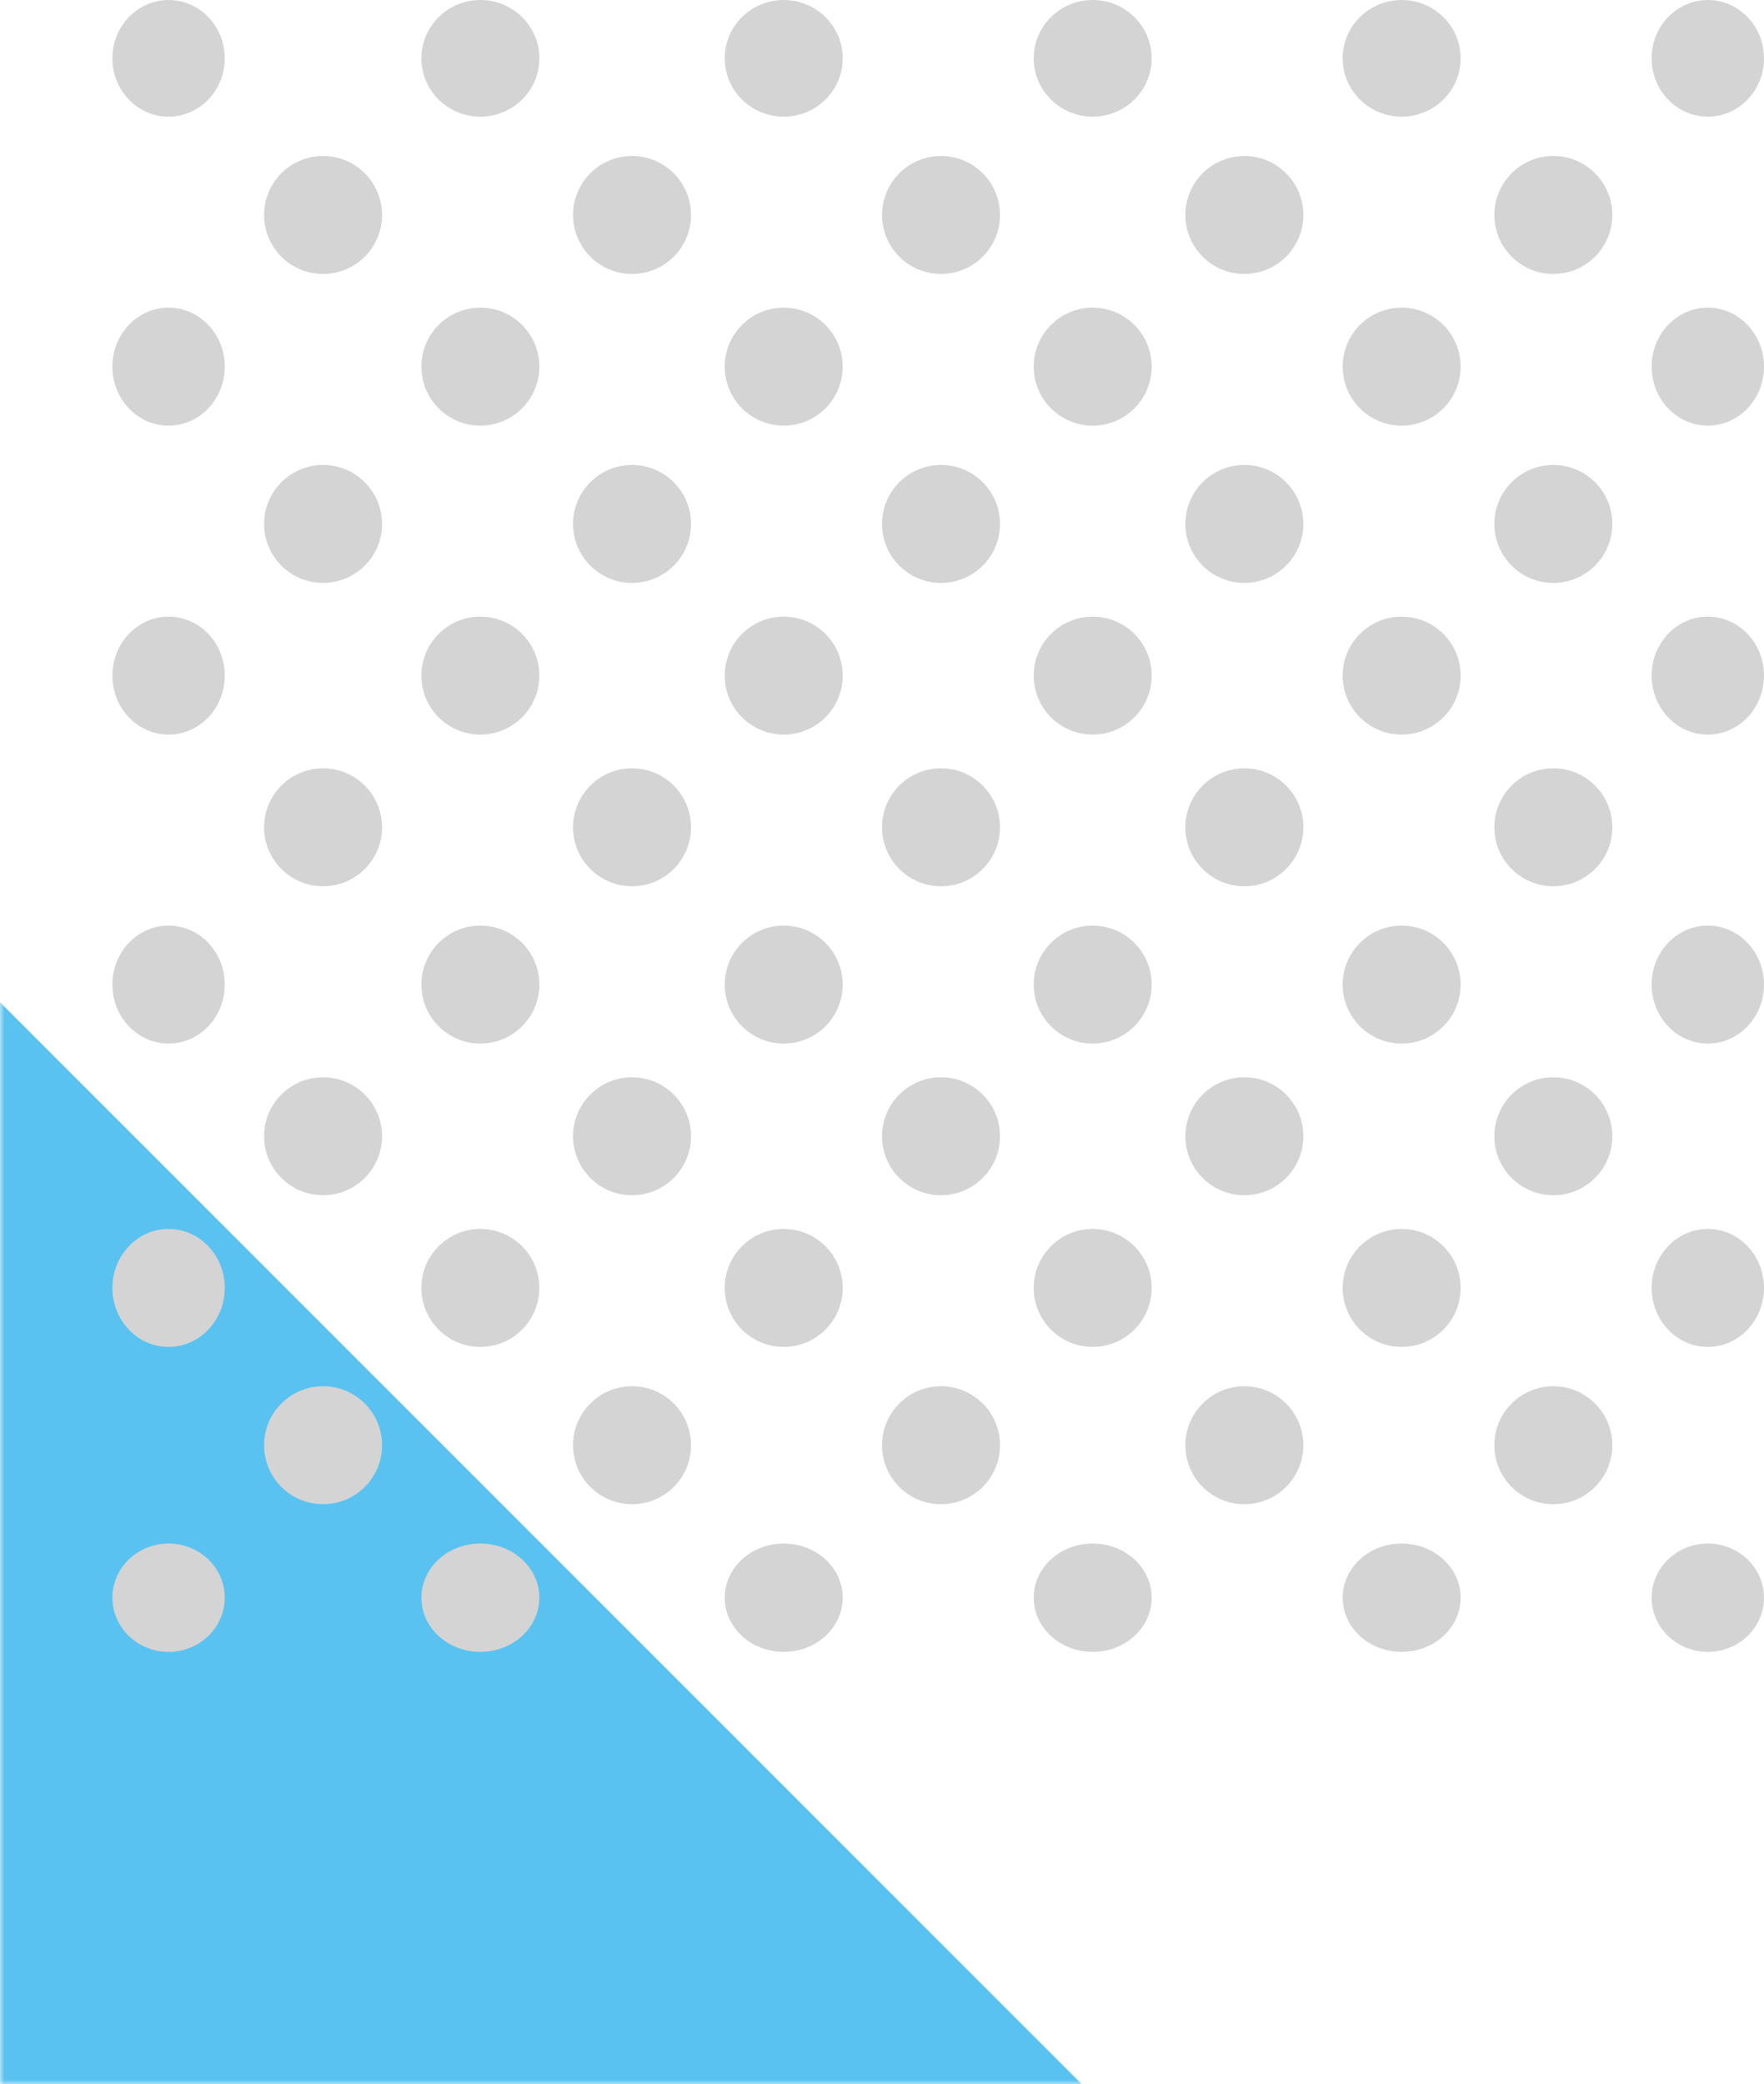 <?xml version="1.0" encoding="UTF-8"?>
<svg width="204px" height="241px" viewBox="0 0 204 241" version="1.1" xmlns="http://www.w3.org/2000/svg" xmlns:xlink="http://www.w3.org/1999/xlink">
    <title>Group 6</title>
    <defs>
        <polygon id="path-1" points="0 0 193 0 193 193 0 193"></polygon>
    </defs>
    <g id="Promo" stroke="none" stroke-width="1" fill="none" fill-rule="evenodd">
        <g id="Web" transform="translate(-1397, -107)">
            <g id="Group-5" transform="translate(0, 64)">
                <g id="Group-6" transform="translate(1397, 43)">
                    <g id="Group-3" opacity="0.647" transform="translate(0, 48)">
                        <mask id="mask-2" fill="white">
                            <use xlink:href="#path-1"></use>
                        </mask>
                        <g id="Clip-2"></g>
                        <polygon id="Fill-1" fill="#00A0E8" mask="url(#mask-2)" points="0 67.887 0 193 125.113 193"></polygon>
                    </g>
                    <g id="Group-143" transform="translate(108.258, 95.311) scale(-1, 1) translate(-108.258, -95.311) translate(12.965, 0)" fill="#D4D4D4">
                        <path d="M190.552,184.736 C190.552,181.277 187.643,178.473 184.055,178.473 C180.467,178.473 177.558,181.277 177.558,184.736 C177.558,188.196 180.467,191 184.055,191 C187.643,191 190.552,188.196 190.552,184.736 M154.82,184.736 C154.82,181.277 151.766,178.473 147.999,178.473 C144.231,178.473 141.177,181.277 141.177,184.736 C141.177,188.196 144.231,191 147.999,191 C151.766,191 154.82,188.196 154.82,184.736 M173.011,167.106 C173.011,163.339 169.957,160.285 166.189,160.285 C162.422,160.285 159.368,163.339 159.368,167.106 C159.368,170.872 162.422,173.926 166.189,173.926 C169.957,173.926 173.011,170.872 173.011,167.106 M119.739,184.736 C119.739,181.277 116.685,178.473 112.917,178.473 C109.15,178.473 106.096,181.277 106.096,184.736 C106.096,188.196 109.15,191 112.917,191 C116.685,191 119.739,188.196 119.739,184.736 M137.279,167.106 C137.279,163.339 134.225,160.285 130.458,160.285 C126.691,160.285 123.637,163.339 123.637,167.106 C123.637,170.872 126.691,173.926 130.458,173.926 C134.225,173.926 137.279,170.872 137.279,167.106 M84.007,184.736 C84.007,181.277 80.953,178.473 77.186,178.473 C73.419,178.473 70.365,181.277 70.365,184.736 C70.365,188.196 73.419,191 77.186,191 C80.953,191 84.007,188.196 84.007,184.736 M101.548,167.106 C101.548,163.339 98.494,160.285 94.727,160.285 C90.959,160.285 87.905,163.339 87.905,167.106 C87.905,170.872 90.959,173.926 94.727,173.926 C98.494,173.926 101.548,170.872 101.548,167.106 M48.276,184.736 C48.276,181.277 45.222,178.473 41.455,178.473 C37.687,178.473 34.633,181.277 34.633,184.736 C34.633,188.196 37.687,191 41.455,191 C45.222,191 48.276,188.196 48.276,184.736 M66.467,167.106 C66.467,163.339 63.413,160.285 59.645,160.285 C55.878,160.285 52.824,163.339 52.824,167.106 C52.824,170.872 55.878,173.926 59.645,173.926 C63.413,173.926 66.467,170.872 66.467,167.106 M12.545,184.736 C12.545,181.277 9.636,178.473 6.048,178.473 C2.46,178.473 -0.448,181.277 -0.448,184.736 C-0.448,188.196 2.46,191 6.048,191 C9.636,191 12.545,188.196 12.545,184.736 M30.735,167.106 C30.735,163.339 27.681,160.285 23.914,160.285 C20.146,160.285 17.092,163.339 17.092,167.106 C17.092,170.872 20.146,173.926 23.914,173.926 C27.681,173.926 30.735,170.872 30.735,167.106 M190.552,148.919 C190.552,145.152 187.643,142.098 184.055,142.098 C180.467,142.098 177.558,145.152 177.558,148.919 C177.558,152.685 180.467,155.739 184.055,155.739 C187.643,155.739 190.552,152.685 190.552,148.919 M154.82,148.919 C154.82,145.152 151.766,142.098 147.999,142.098 C144.231,142.098 141.177,145.152 141.177,148.919 C141.177,152.685 144.231,155.739 147.999,155.739 C151.766,155.739 154.82,152.685 154.82,148.919 M173.011,131.381 C173.011,127.614 169.957,124.561 166.189,124.561 C162.422,124.561 159.368,127.614 159.368,131.381 C159.368,135.148 162.422,138.201 166.189,138.201 C169.957,138.201 173.011,135.148 173.011,131.381 M119.739,148.919 C119.739,145.152 116.685,142.098 112.917,142.098 C109.15,142.098 106.096,145.152 106.096,148.919 C106.096,152.685 109.15,155.739 112.917,155.739 C116.685,155.739 119.739,152.685 119.739,148.919 M137.279,131.381 C137.279,127.614 134.225,124.561 130.458,124.561 C126.691,124.561 123.637,127.614 123.637,131.381 C123.637,135.148 126.691,138.201 130.458,138.201 C134.225,138.201 137.279,135.148 137.279,131.381 M84.007,148.919 C84.007,145.152 80.953,142.098 77.186,142.098 C73.419,142.098 70.365,145.152 70.365,148.919 C70.365,152.685 73.419,155.739 77.186,155.739 C80.953,155.739 84.007,152.685 84.007,148.919 M101.548,131.381 C101.548,127.614 98.494,124.561 94.727,124.561 C90.959,124.561 87.905,127.614 87.905,131.381 C87.905,135.148 90.959,138.201 94.727,138.201 C98.494,138.201 101.548,135.148 101.548,131.381 M48.276,148.919 C48.276,145.152 45.222,142.098 41.455,142.098 C37.687,142.098 34.633,145.152 34.633,148.919 C34.633,152.685 37.687,155.739 41.455,155.739 C45.222,155.739 48.276,152.685 48.276,148.919 M66.467,131.381 C66.467,127.614 63.413,124.561 59.645,124.561 C55.878,124.561 52.824,127.614 52.824,131.381 C52.824,135.148 55.878,138.201 59.645,138.201 C63.413,138.201 66.467,135.148 66.467,131.381 M12.545,148.919 C12.545,145.152 9.636,142.098 6.048,142.098 C2.46,142.098 -0.448,145.152 -0.448,148.919 C-0.448,152.685 2.46,155.739 6.048,155.739 C9.636,155.739 12.545,152.685 12.545,148.919 M30.735,131.381 C30.735,127.614 27.681,124.561 23.914,124.561 C20.146,124.561 17.092,127.614 17.092,131.381 C17.092,135.148 20.146,138.201 23.914,138.201 C27.681,138.201 30.735,135.148 30.735,131.381 M190.552,113.843 C190.552,110.077 187.643,107.023 184.055,107.023 C180.467,107.023 177.558,110.077 177.558,113.843 C177.558,117.61 180.467,120.664 184.055,120.664 C187.643,120.664 190.552,117.61 190.552,113.843 M154.82,113.843 C154.82,110.077 151.766,107.023 147.999,107.023 C144.231,107.023 141.177,110.077 141.177,113.843 C141.177,117.61 144.231,120.664 147.999,120.664 C151.766,120.664 154.82,117.61 154.82,113.843 M173.011,95.656 C173.011,91.89 169.957,88.836 166.189,88.836 C162.422,88.836 159.368,91.89 159.368,95.656 C159.368,99.423 162.422,102.477 166.189,102.477 C169.957,102.477 173.011,99.423 173.011,95.656 M119.739,113.843 C119.739,110.077 116.685,107.023 112.917,107.023 C109.15,107.023 106.096,110.077 106.096,113.843 C106.096,117.61 109.15,120.664 112.917,120.664 C116.685,120.664 119.739,117.61 119.739,113.843 M137.279,95.656 C137.279,91.89 134.225,88.836 130.458,88.836 C126.691,88.836 123.637,91.89 123.637,95.656 C123.637,99.423 126.691,102.477 130.458,102.477 C134.225,102.477 137.279,99.423 137.279,95.656 M84.007,113.843 C84.007,110.077 80.953,107.023 77.186,107.023 C73.419,107.023 70.365,110.077 70.365,113.843 C70.365,117.61 73.419,120.664 77.186,120.664 C80.953,120.664 84.007,117.61 84.007,113.843 M101.548,95.656 C101.548,91.89 98.494,88.836 94.727,88.836 C90.959,88.836 87.905,91.89 87.905,95.656 C87.905,99.423 90.959,102.477 94.727,102.477 C98.494,102.477 101.548,99.423 101.548,95.656 M48.276,113.843 C48.276,110.077 45.222,107.023 41.455,107.023 C37.687,107.023 34.633,110.077 34.633,113.843 C34.633,117.61 37.687,120.664 41.455,120.664 C45.222,120.664 48.276,117.61 48.276,113.843 M66.467,95.656 C66.467,91.89 63.413,88.836 59.645,88.836 C55.878,88.836 52.824,91.89 52.824,95.656 C52.824,99.423 55.878,102.477 59.645,102.477 C63.413,102.477 66.467,99.423 66.467,95.656 M12.545,113.843 C12.545,110.077 9.636,107.023 6.048,107.023 C2.46,107.023 -0.448,110.077 -0.448,113.843 C-0.448,117.61 2.46,120.664 6.048,120.664 C9.636,120.664 12.545,117.61 12.545,113.843 M30.735,95.656 C30.735,91.89 27.681,88.836 23.914,88.836 C20.146,88.836 17.092,91.89 17.092,95.656 C17.092,99.423 20.146,102.477 23.914,102.477 C27.681,102.477 30.735,99.423 30.735,95.656 M190.552,78.119 C190.552,74.352 187.643,71.299 184.055,71.299 C180.467,71.299 177.558,74.352 177.558,78.119 C177.558,81.886 180.467,84.939 184.055,84.939 C187.643,84.939 190.552,81.886 190.552,78.119 M154.82,78.119 C154.82,74.352 151.766,71.299 147.999,71.299 C144.231,71.299 141.177,74.352 141.177,78.119 C141.177,81.886 144.231,84.939 147.999,84.939 C151.766,84.939 154.82,81.886 154.82,78.119 M173.011,60.581 C173.011,56.815 169.957,53.761 166.189,53.761 C162.422,53.761 159.368,56.815 159.368,60.581 C159.368,64.348 162.422,67.401 166.189,67.401 C169.957,67.401 173.011,64.348 173.011,60.581 M119.739,78.119 C119.739,74.352 116.685,71.299 112.917,71.299 C109.15,71.299 106.096,74.352 106.096,78.119 C106.096,81.886 109.15,84.939 112.917,84.939 C116.685,84.939 119.739,81.886 119.739,78.119 M137.279,60.581 C137.279,56.815 134.225,53.761 130.458,53.761 C126.691,53.761 123.637,56.815 123.637,60.581 C123.637,64.348 126.691,67.401 130.458,67.401 C134.225,67.401 137.279,64.348 137.279,60.581 M84.007,78.119 C84.007,74.352 80.953,71.299 77.186,71.299 C73.419,71.299 70.365,74.352 70.365,78.119 C70.365,81.886 73.419,84.939 77.186,84.939 C80.953,84.939 84.007,81.886 84.007,78.119 M101.548,60.581 C101.548,56.815 98.494,53.761 94.727,53.761 C90.959,53.761 87.905,56.815 87.905,60.581 C87.905,64.348 90.959,67.401 94.727,67.401 C98.494,67.401 101.548,64.348 101.548,60.581 M48.276,78.119 C48.276,74.352 45.222,71.299 41.455,71.299 C37.687,71.299 34.633,74.352 34.633,78.119 C34.633,81.886 37.687,84.939 41.455,84.939 C45.222,84.939 48.276,81.886 48.276,78.119 M66.467,60.581 C66.467,56.815 63.413,53.761 59.645,53.761 C55.878,53.761 52.824,56.815 52.824,60.581 C52.824,64.348 55.878,67.401 59.645,67.401 C63.413,67.401 66.467,64.348 66.467,60.581 M12.545,78.119 C12.545,74.352 9.636,71.299 6.048,71.299 C2.46,71.299 -0.448,74.352 -0.448,78.119 C-0.448,81.886 2.46,84.939 6.048,84.939 C9.636,84.939 12.545,81.886 12.545,78.119 M30.735,60.581 C30.735,56.815 27.681,53.761 23.914,53.761 C20.146,53.761 17.092,56.815 17.092,60.581 C17.092,64.348 20.146,67.401 23.914,67.401 C27.681,67.401 30.735,64.348 30.735,60.581 M190.552,42.394 C190.552,38.627 187.643,35.574 184.055,35.574 C180.467,35.574 177.558,38.627 177.558,42.394 C177.558,46.161 180.467,49.214 184.055,49.214 C187.643,49.214 190.552,46.161 190.552,42.394 M154.82,42.394 C154.82,38.627 151.766,35.574 147.999,35.574 C144.231,35.574 141.177,38.627 141.177,42.394 C141.177,46.161 144.231,49.214 147.999,49.214 C151.766,49.214 154.82,46.161 154.82,42.394 M173.011,24.857 C173.011,21.09 169.957,18.036 166.189,18.036 C162.422,18.036 159.368,21.09 159.368,24.857 C159.368,28.623 162.422,31.677 166.189,31.677 C169.957,31.677 173.011,28.623 173.011,24.857 M119.739,42.394 C119.739,38.627 116.685,35.574 112.917,35.574 C109.15,35.574 106.096,38.627 106.096,42.394 C106.096,46.161 109.15,49.214 112.917,49.214 C116.685,49.214 119.739,46.161 119.739,42.394 M137.279,24.857 C137.279,21.09 134.225,18.036 130.458,18.036 C126.691,18.036 123.637,21.09 123.637,24.857 C123.637,28.623 126.691,31.677 130.458,31.677 C134.225,31.677 137.279,28.623 137.279,24.857 M84.007,42.394 C84.007,38.627 80.953,35.574 77.186,35.574 C73.419,35.574 70.365,38.627 70.365,42.394 C70.365,46.161 73.419,49.214 77.186,49.214 C80.953,49.214 84.007,46.161 84.007,42.394 M101.548,24.857 C101.548,21.09 98.494,18.036 94.727,18.036 C90.959,18.036 87.905,21.09 87.905,24.857 C87.905,28.623 90.959,31.677 94.727,31.677 C98.494,31.677 101.548,28.623 101.548,24.857 M48.276,42.394 C48.276,38.627 45.222,35.574 41.455,35.574 C37.687,35.574 34.633,38.627 34.633,42.394 C34.633,46.161 37.687,49.214 41.455,49.214 C45.222,49.214 48.276,46.161 48.276,42.394 M66.467,24.857 C66.467,21.09 63.413,18.036 59.645,18.036 C55.878,18.036 52.824,21.09 52.824,24.857 C52.824,28.623 55.878,31.677 59.645,31.677 C63.413,31.677 66.467,28.623 66.467,24.857 M12.545,42.394 C12.545,38.627 9.636,35.574 6.048,35.574 C2.46,35.574 -0.448,38.627 -0.448,42.394 C-0.448,46.161 2.46,49.214 6.048,49.214 C9.636,49.214 12.545,46.161 12.545,42.394 M30.735,24.857 C30.735,21.09 27.681,18.036 23.914,18.036 C20.146,18.036 17.092,21.09 17.092,24.857 C17.092,28.623 20.146,31.677 23.914,31.677 C27.681,31.677 30.735,28.623 30.735,24.857 M190.552,6.745 C190.552,3.02 187.643,0 184.055,0 C180.467,0 177.558,3.02 177.558,6.745 C177.558,10.47 180.467,13.49 184.055,13.49 C187.643,13.49 190.552,10.47 190.552,6.745 M154.82,6.745 C154.82,3.02 151.766,0 147.999,0 C144.231,0 141.177,3.02 141.177,6.745 C141.177,10.47 144.231,13.49 147.999,13.49 C151.766,13.49 154.82,10.47 154.82,6.745 M119.739,6.745 C119.739,3.02 116.685,0 112.917,0 C109.15,0 106.096,3.02 106.096,6.745 C106.096,10.47 109.15,13.49 112.917,13.49 C116.685,13.49 119.739,10.47 119.739,6.745 M84.007,6.745 C84.007,3.02 80.953,0 77.186,0 C73.419,0 70.365,3.02 70.365,6.745 C70.365,10.47 73.419,13.49 77.186,13.49 C80.953,13.49 84.007,10.47 84.007,6.745 M48.276,6.745 C48.276,3.02 45.222,0 41.455,0 C37.687,0 34.633,3.02 34.633,6.745 C34.633,10.47 37.687,13.49 41.455,13.49 C45.222,13.49 48.276,10.47 48.276,6.745 M12.545,6.745 C12.545,3.02 9.636,0 6.048,0 C2.46,0 -0.448,3.02 -0.448,6.745 C-0.448,10.47 2.46,13.49 6.048,13.49 C9.636,13.49 12.545,10.47 12.545,6.745" id="Combined-Shape"></path>
                    </g>
                </g>
            </g>
        </g>
    </g>
</svg>